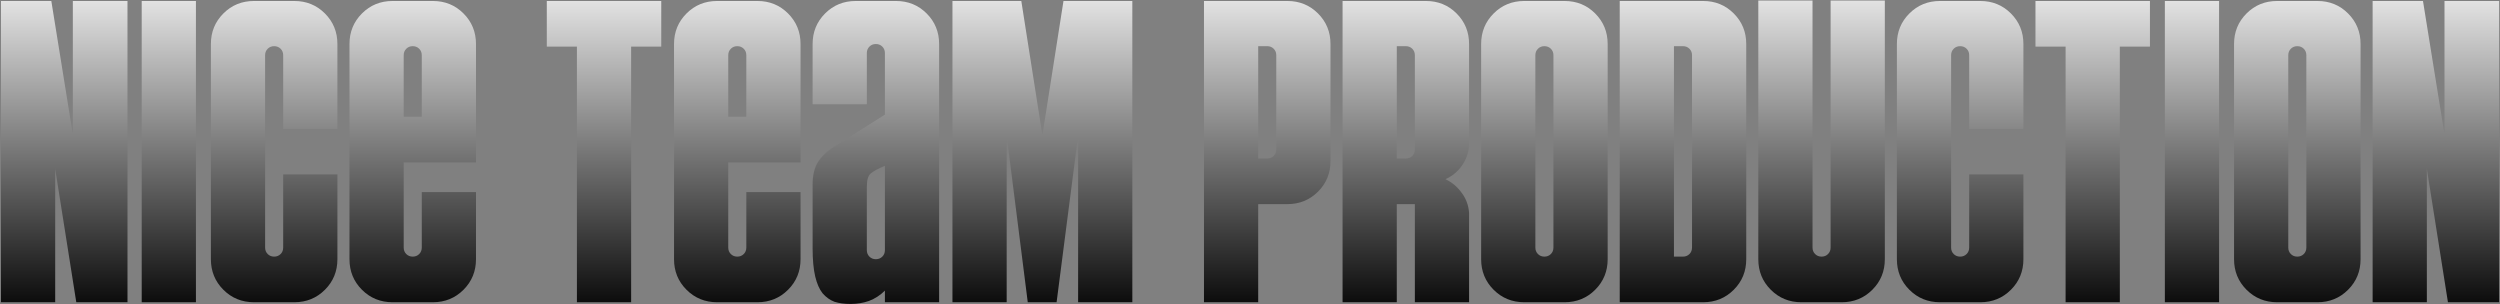 <?xml version="1.0" encoding="UTF-8"?> <svg xmlns="http://www.w3.org/2000/svg" width="2465" height="300" viewBox="0 0 2465 300" fill="none"><rect x="0" y="0" width="2465" height="300" fill="#808080" stroke="none"/><g style="mix-blend-mode:difference"><path d="M2389.06 0.981L2410.27 132.518V0.981H2464.16V298H2413.67L2392.88 166.463V298H2339.41V0.981H2389.06Z" fill="url(#paint0_linear_186_2769)"></path></g><g style="mix-blend-mode:difference"><path d="M2285.09 0.981C2296.97 0.981 2307.01 5.083 2315.21 13.286C2323.42 21.49 2327.52 31.532 2327.52 43.413V255.569C2327.52 267.449 2323.42 277.492 2315.21 285.695C2307.01 293.898 2296.97 298 2285.09 298H2245.2C2233.32 298 2223.28 293.898 2215.08 285.695C2206.87 277.492 2202.77 267.449 2202.77 255.569V43.413C2202.77 31.532 2206.87 21.49 2215.08 13.286C2223.28 5.083 2233.32 0.981 2245.2 0.981H2285.09ZM2256.24 244.112C2256.24 246.658 2257.08 248.78 2258.78 250.477C2260.48 252.174 2262.6 253.023 2265.15 253.023C2267.69 253.023 2269.81 252.174 2271.51 250.477C2273.21 248.78 2274.06 246.658 2274.06 244.112V54.445C2274.06 51.899 2273.21 49.777 2271.51 48.08C2269.81 46.383 2267.69 45.534 2265.15 45.534C2262.6 45.534 2260.48 46.383 2258.78 48.08C2257.08 49.777 2256.24 51.899 2256.24 54.445V244.112Z" fill="url(#paint1_linear_186_2769)"></path></g><g style="mix-blend-mode:difference"><path d="M2188.01 0.981V298H2134.55V0.981H2188.01Z" fill="url(#paint2_linear_186_2769)"></path></g><g style="mix-blend-mode:difference"><path d="M2006.98 0.981H2119.84V45.958H2090.14V298H2036.68V45.958H2006.98V0.981Z" fill="url(#paint3_linear_186_2769)"></path></g><g style="mix-blend-mode:difference"><path d="M1923.8 244.112C1923.8 246.658 1924.65 248.78 1926.34 250.477C1928.04 252.174 1930.16 253.023 1932.71 253.023C1935.25 253.023 1937.37 252.174 1939.07 250.477C1940.77 248.78 1941.62 246.658 1941.62 244.112V171.979H1995.08V255.569C1995.08 267.449 1990.98 277.492 1982.78 285.695C1974.57 293.898 1964.53 298 1952.65 298H1912.76C1900.88 298 1890.84 293.898 1882.64 285.695C1874.43 277.492 1870.33 267.449 1870.33 255.569V43.413C1870.33 31.532 1874.43 21.49 1882.64 13.286C1890.84 5.083 1900.88 0.981 1912.76 0.981H1952.65C1964.53 0.981 1974.57 5.083 1982.78 13.286C1990.98 21.49 1995.08 31.532 1995.08 43.413V127.002H1941.62V54.445C1941.62 51.899 1940.77 49.777 1939.07 48.08C1937.37 46.383 1935.25 45.534 1932.71 45.534C1930.16 45.534 1928.04 46.383 1926.34 48.08C1924.65 49.777 1923.8 51.899 1923.8 54.445V244.112Z" fill="url(#paint4_linear_186_2769)"></path></g><g style="mix-blend-mode:difference"><path d="M1787.15 0.557V244.112C1787.15 246.658 1788 248.78 1789.7 250.477C1791.4 252.174 1793.52 253.023 1796.07 253.023C1798.61 253.023 1800.73 252.174 1802.43 250.477C1804.13 248.78 1804.98 246.658 1804.98 244.112V0.557H1858.44V255.569C1858.44 267.449 1854.34 277.492 1846.13 285.695C1837.93 293.898 1827.89 298 1816.01 298H1776.12C1764.24 298 1754.2 293.898 1746 285.695C1737.79 277.492 1733.69 267.449 1733.69 255.569V0.557H1787.15Z" fill="url(#paint5_linear_186_2769)"></path></g><g style="mix-blend-mode:difference"><path d="M1679.37 0.981C1691.25 0.981 1701.29 5.083 1709.49 13.286C1717.7 21.49 1721.8 31.532 1721.8 43.413V255.569C1721.8 267.449 1717.7 277.492 1709.49 285.695C1701.29 293.898 1691.25 298 1679.37 298H1597.05V0.981H1679.37ZM1650.51 253.023H1659.42C1661.97 253.023 1664.09 252.174 1665.79 250.477C1667.49 248.78 1668.33 246.658 1668.33 244.112V54.445C1668.33 51.899 1667.49 49.777 1665.79 48.08C1664.09 46.383 1661.97 45.534 1659.42 45.534H1650.51V253.023Z" fill="url(#paint6_linear_186_2769)"></path></g><g style="mix-blend-mode:difference"><path d="M1542.72 0.981C1554.61 0.981 1564.65 5.083 1572.85 13.286C1581.05 21.49 1585.16 31.532 1585.16 43.413V255.569C1585.16 267.449 1581.05 277.492 1572.85 285.695C1564.65 293.898 1554.61 298 1542.72 298H1502.84C1490.96 298 1480.92 293.898 1472.71 285.695C1464.51 277.492 1460.41 267.449 1460.41 255.569V43.413C1460.41 31.532 1464.51 21.49 1472.71 13.286C1480.92 5.083 1490.96 0.981 1502.84 0.981H1542.72ZM1513.87 244.112C1513.87 246.658 1514.72 248.78 1516.42 250.477C1518.11 252.174 1520.24 253.023 1522.78 253.023C1525.33 253.023 1527.45 252.174 1529.15 250.477C1530.84 248.78 1531.69 246.658 1531.69 244.112V54.445C1531.69 51.899 1530.84 49.777 1529.15 48.08C1527.45 46.383 1525.33 45.534 1522.78 45.534C1520.24 45.534 1518.11 46.383 1516.42 48.08C1514.72 49.777 1513.87 51.899 1513.87 54.445V244.112Z" fill="url(#paint7_linear_186_2769)"></path></g><g style="mix-blend-mode:difference"><path d="M1406.08 0.981C1417.96 0.981 1428.01 5.083 1436.21 13.286C1444.41 21.49 1448.51 31.532 1448.51 43.413V143.55C1447.95 150.905 1445.54 157.553 1441.3 163.493C1437.06 169.433 1431.68 173.818 1425.18 176.647C1431.68 179.758 1437.06 184.284 1441.3 190.225C1445.54 195.882 1447.95 202.388 1448.51 209.743V298H1395.05V201.257H1377.23V298H1323.77V0.981H1406.08ZM1377.23 156.28H1386.14C1388.69 156.28 1390.81 155.431 1392.5 153.734C1394.2 152.036 1395.05 149.915 1395.05 147.369V54.445C1395.05 51.899 1394.2 49.777 1392.5 48.08C1390.81 46.383 1388.69 45.534 1386.14 45.534H1377.23V156.28Z" fill="url(#paint8_linear_186_2769)"></path></g><g style="mix-blend-mode:difference"><path d="M1269.44 0.981C1281.32 0.981 1291.36 5.083 1299.57 13.286C1307.77 21.49 1311.87 31.532 1311.87 43.413V158.825C1311.87 170.706 1307.77 180.748 1299.57 188.952C1291.36 197.155 1281.32 201.257 1269.44 201.257H1240.59V298H1187.12V0.981H1269.44ZM1240.59 156.28H1249.5C1252.04 156.28 1254.17 155.431 1255.86 153.734C1257.56 152.036 1258.41 149.915 1258.41 147.369V54.445C1258.41 51.899 1257.56 49.777 1255.86 48.08C1254.17 46.383 1252.04 45.534 1249.5 45.534H1240.59V156.28Z" fill="url(#paint9_linear_186_2769)"></path></g><g style="mix-blend-mode:difference"><path d="M1007.01 0.981L1027.8 133.367L1048.59 0.981H1116.48V298H1063.02V133.791L1041.8 298H1013.37L992.58 133.791V298H939.117V0.981H1007.01Z" fill="url(#paint10_linear_186_2769)"></path></g><g style="mix-blend-mode:difference"><path d="M872.516 298V286.544C867.99 291.07 862.757 294.464 856.816 296.727C851.159 298.707 845.077 299.697 838.571 299.697C832.631 299.697 827.397 298.99 822.871 297.576C818.345 295.878 814.385 293.05 810.991 289.089C807.879 285.129 805.475 279.613 803.777 272.541C802.08 265.186 801.231 255.993 801.231 244.961V181.738C801.231 172.969 802.929 165.756 806.323 160.098C810.001 154.158 815.517 148.925 822.871 144.399L872.516 113V52.323C872.516 49.777 871.667 47.656 869.97 45.958C868.273 44.261 866.151 43.413 863.605 43.413C861.059 43.413 858.938 44.261 857.241 45.958C855.543 47.656 854.695 49.777 854.695 52.323V102.816H801.231V43.413C801.231 31.532 805.333 21.49 813.536 13.286C821.74 5.083 831.782 0.981 843.663 0.981H883.548C895.429 0.981 905.471 5.083 913.674 13.286C921.878 21.49 925.979 31.532 925.979 43.413V298H872.516ZM872.516 163.493C866.293 166.039 861.767 168.443 858.938 170.706C856.109 172.686 854.695 177.212 854.695 184.284V246.658C854.695 249.204 855.543 251.326 857.241 253.023C858.938 254.72 861.059 255.569 863.605 255.569C866.151 255.569 868.273 254.72 869.97 253.023C871.667 251.326 872.516 249.204 872.516 246.658V163.493Z" fill="url(#paint11_linear_186_2769)"></path></g><g style="mix-blend-mode:difference"><path d="M718.053 160.098V244.112C718.053 246.658 718.902 248.78 720.599 250.477C722.296 252.174 724.418 253.023 726.964 253.023C729.51 253.023 731.631 252.174 733.328 250.477C735.026 248.78 735.874 246.658 735.874 244.112V189.376H789.338V255.569C789.338 267.449 785.236 277.492 777.033 285.695C768.829 293.898 758.787 298 746.906 298H707.021C695.14 298 685.098 293.898 676.895 285.695C668.692 277.492 664.59 267.449 664.59 255.569V43.413C664.59 31.532 668.692 21.49 676.895 13.286C685.098 5.083 695.14 0.981 707.021 0.981H746.906C758.787 0.981 768.829 5.083 777.033 13.286C785.236 21.49 789.338 31.532 789.338 43.413V160.098H718.053ZM718.053 115.121H735.874V54.445C735.874 51.899 735.026 49.777 733.328 48.08C731.631 46.383 729.51 45.534 726.964 45.534C724.418 45.534 722.296 46.383 720.599 48.08C718.902 49.777 718.053 51.899 718.053 54.445V115.121Z" fill="url(#paint12_linear_186_2769)"></path></g><g style="mix-blend-mode:difference"><path d="M539.136 0.981H652.003V45.958H622.301V298H568.838V45.958H539.136V0.981Z" fill="url(#paint13_linear_186_2769)"></path></g><g style="mix-blend-mode:difference"><path d="M398.045 160.098V244.112C398.045 246.658 398.894 248.78 400.591 250.477C402.289 252.174 404.41 253.023 406.956 253.023C409.502 253.023 411.623 252.174 413.321 250.477C415.018 248.78 415.867 246.658 415.867 244.112V189.376H469.33V255.569C469.33 267.449 465.228 277.492 457.025 285.695C448.821 293.898 438.779 298 426.899 298H387.013C375.133 298 365.09 293.898 356.887 285.695C348.684 277.492 344.582 267.449 344.582 255.569V43.413C344.582 31.532 348.684 21.49 356.887 13.286C365.09 5.083 375.133 0.981 387.013 0.981H426.899C438.779 0.981 448.821 5.083 457.025 13.286C465.228 21.49 469.33 31.532 469.33 43.413V160.098H398.045ZM398.045 115.121H415.867V54.445C415.867 51.899 415.018 49.777 413.321 48.08C411.623 46.383 409.502 45.534 406.956 45.534C404.41 45.534 402.289 46.383 400.591 48.08C398.894 49.777 398.045 51.899 398.045 54.445V115.121Z" fill="url(#paint14_linear_186_2769)"></path></g><g style="mix-blend-mode:difference"><path d="M261.403 244.112C261.403 246.658 262.252 248.78 263.949 250.477C265.646 252.174 267.768 253.023 270.314 253.023C272.86 253.023 274.981 252.174 276.679 250.477C278.376 248.78 279.224 246.658 279.224 244.112V171.979H332.688V255.569C332.688 267.449 328.586 277.492 320.383 285.695C312.179 293.898 302.137 298 290.257 298H250.371C238.49 298 228.448 293.898 220.245 285.695C212.042 277.492 207.94 267.449 207.94 255.569V43.413C207.94 31.532 212.042 21.49 220.245 13.286C228.448 5.083 238.49 0.981 250.371 0.981H290.257C302.137 0.981 312.179 5.083 320.383 13.286C328.586 21.49 332.688 31.532 332.688 43.413V127.002H279.224V54.445C279.224 51.899 278.376 49.777 276.679 48.08C274.981 46.383 272.86 45.534 270.314 45.534C267.768 45.534 265.646 46.383 263.949 48.08C262.252 49.777 261.403 51.899 261.403 54.445V244.112Z" fill="url(#paint15_linear_186_2769)"></path></g><g style="mix-blend-mode:difference"><path d="M193.182 0.981V298H139.718V0.981H193.182Z" fill="url(#paint16_linear_186_2769)"></path></g><g style="mix-blend-mode:difference"><path d="M50.6 0.981L71.815 132.518V0.981H125.703V298H75.21L54.419 166.463V298H0.955V0.981H50.6Z" fill="url(#paint17_linear_186_2769)"></path></g><defs><linearGradient id="paint0_linear_186_2769" x1="1439.99" y1="-39.361" x2="1439.99" y2="298.484" gradientUnits="userSpaceOnUse"><stop stop-color="white"></stop><stop offset="1" stop-color="#0C0C0C"></stop></linearGradient><linearGradient id="paint1_linear_186_2769" x1="1439.99" y1="-39.361" x2="1439.99" y2="298.484" gradientUnits="userSpaceOnUse"><stop stop-color="white"></stop><stop offset="1" stop-color="#0C0C0C"></stop></linearGradient><linearGradient id="paint2_linear_186_2769" x1="1439.99" y1="-39.361" x2="1439.99" y2="298.484" gradientUnits="userSpaceOnUse"><stop stop-color="white"></stop><stop offset="1" stop-color="#0C0C0C"></stop></linearGradient><linearGradient id="paint3_linear_186_2769" x1="1439.99" y1="-39.361" x2="1439.99" y2="298.484" gradientUnits="userSpaceOnUse"><stop stop-color="white"></stop><stop offset="1" stop-color="#0C0C0C"></stop></linearGradient><linearGradient id="paint4_linear_186_2769" x1="1439.99" y1="-39.361" x2="1439.99" y2="298.484" gradientUnits="userSpaceOnUse"><stop stop-color="white"></stop><stop offset="1" stop-color="#0C0C0C"></stop></linearGradient><linearGradient id="paint5_linear_186_2769" x1="1439.99" y1="-39.361" x2="1439.99" y2="298.484" gradientUnits="userSpaceOnUse"><stop stop-color="white"></stop><stop offset="1" stop-color="#0C0C0C"></stop></linearGradient><linearGradient id="paint6_linear_186_2769" x1="1439.99" y1="-39.361" x2="1439.99" y2="298.484" gradientUnits="userSpaceOnUse"><stop stop-color="white"></stop><stop offset="1" stop-color="#0C0C0C"></stop></linearGradient><linearGradient id="paint7_linear_186_2769" x1="1439.99" y1="-39.361" x2="1439.99" y2="298.484" gradientUnits="userSpaceOnUse"><stop stop-color="white"></stop><stop offset="1" stop-color="#0C0C0C"></stop></linearGradient><linearGradient id="paint8_linear_186_2769" x1="1439.99" y1="-39.361" x2="1439.99" y2="298.484" gradientUnits="userSpaceOnUse"><stop stop-color="white"></stop><stop offset="1" stop-color="#0C0C0C"></stop></linearGradient><linearGradient id="paint9_linear_186_2769" x1="1439.99" y1="-39.361" x2="1439.99" y2="298.484" gradientUnits="userSpaceOnUse"><stop stop-color="white"></stop><stop offset="1" stop-color="#0C0C0C"></stop></linearGradient><linearGradient id="paint10_linear_186_2769" x1="1439.99" y1="-39.361" x2="1439.99" y2="298.484" gradientUnits="userSpaceOnUse"><stop stop-color="white"></stop><stop offset="1" stop-color="#0C0C0C"></stop></linearGradient><linearGradient id="paint11_linear_186_2769" x1="1439.99" y1="-39.361" x2="1439.99" y2="298.484" gradientUnits="userSpaceOnUse"><stop stop-color="white"></stop><stop offset="1" stop-color="#0C0C0C"></stop></linearGradient><linearGradient id="paint12_linear_186_2769" x1="1439.99" y1="-39.361" x2="1439.99" y2="298.484" gradientUnits="userSpaceOnUse"><stop stop-color="white"></stop><stop offset="1" stop-color="#0C0C0C"></stop></linearGradient><linearGradient id="paint13_linear_186_2769" x1="1439.99" y1="-39.361" x2="1439.99" y2="298.484" gradientUnits="userSpaceOnUse"><stop stop-color="white"></stop><stop offset="1" stop-color="#0C0C0C"></stop></linearGradient><linearGradient id="paint14_linear_186_2769" x1="1439.99" y1="-39.361" x2="1439.99" y2="298.484" gradientUnits="userSpaceOnUse"><stop stop-color="white"></stop><stop offset="1" stop-color="#0C0C0C"></stop></linearGradient><linearGradient id="paint15_linear_186_2769" x1="1439.99" y1="-39.361" x2="1439.99" y2="298.484" gradientUnits="userSpaceOnUse"><stop stop-color="white"></stop><stop offset="1" stop-color="#0C0C0C"></stop></linearGradient><linearGradient id="paint16_linear_186_2769" x1="1439.99" y1="-39.361" x2="1439.99" y2="298.484" gradientUnits="userSpaceOnUse"><stop stop-color="white"></stop><stop offset="1" stop-color="#0C0C0C"></stop></linearGradient><linearGradient id="paint17_linear_186_2769" x1="1439.99" y1="-39.361" x2="1439.99" y2="298.484" gradientUnits="userSpaceOnUse"><stop stop-color="white"></stop><stop offset="1" stop-color="#0C0C0C"></stop></linearGradient></defs></svg> 